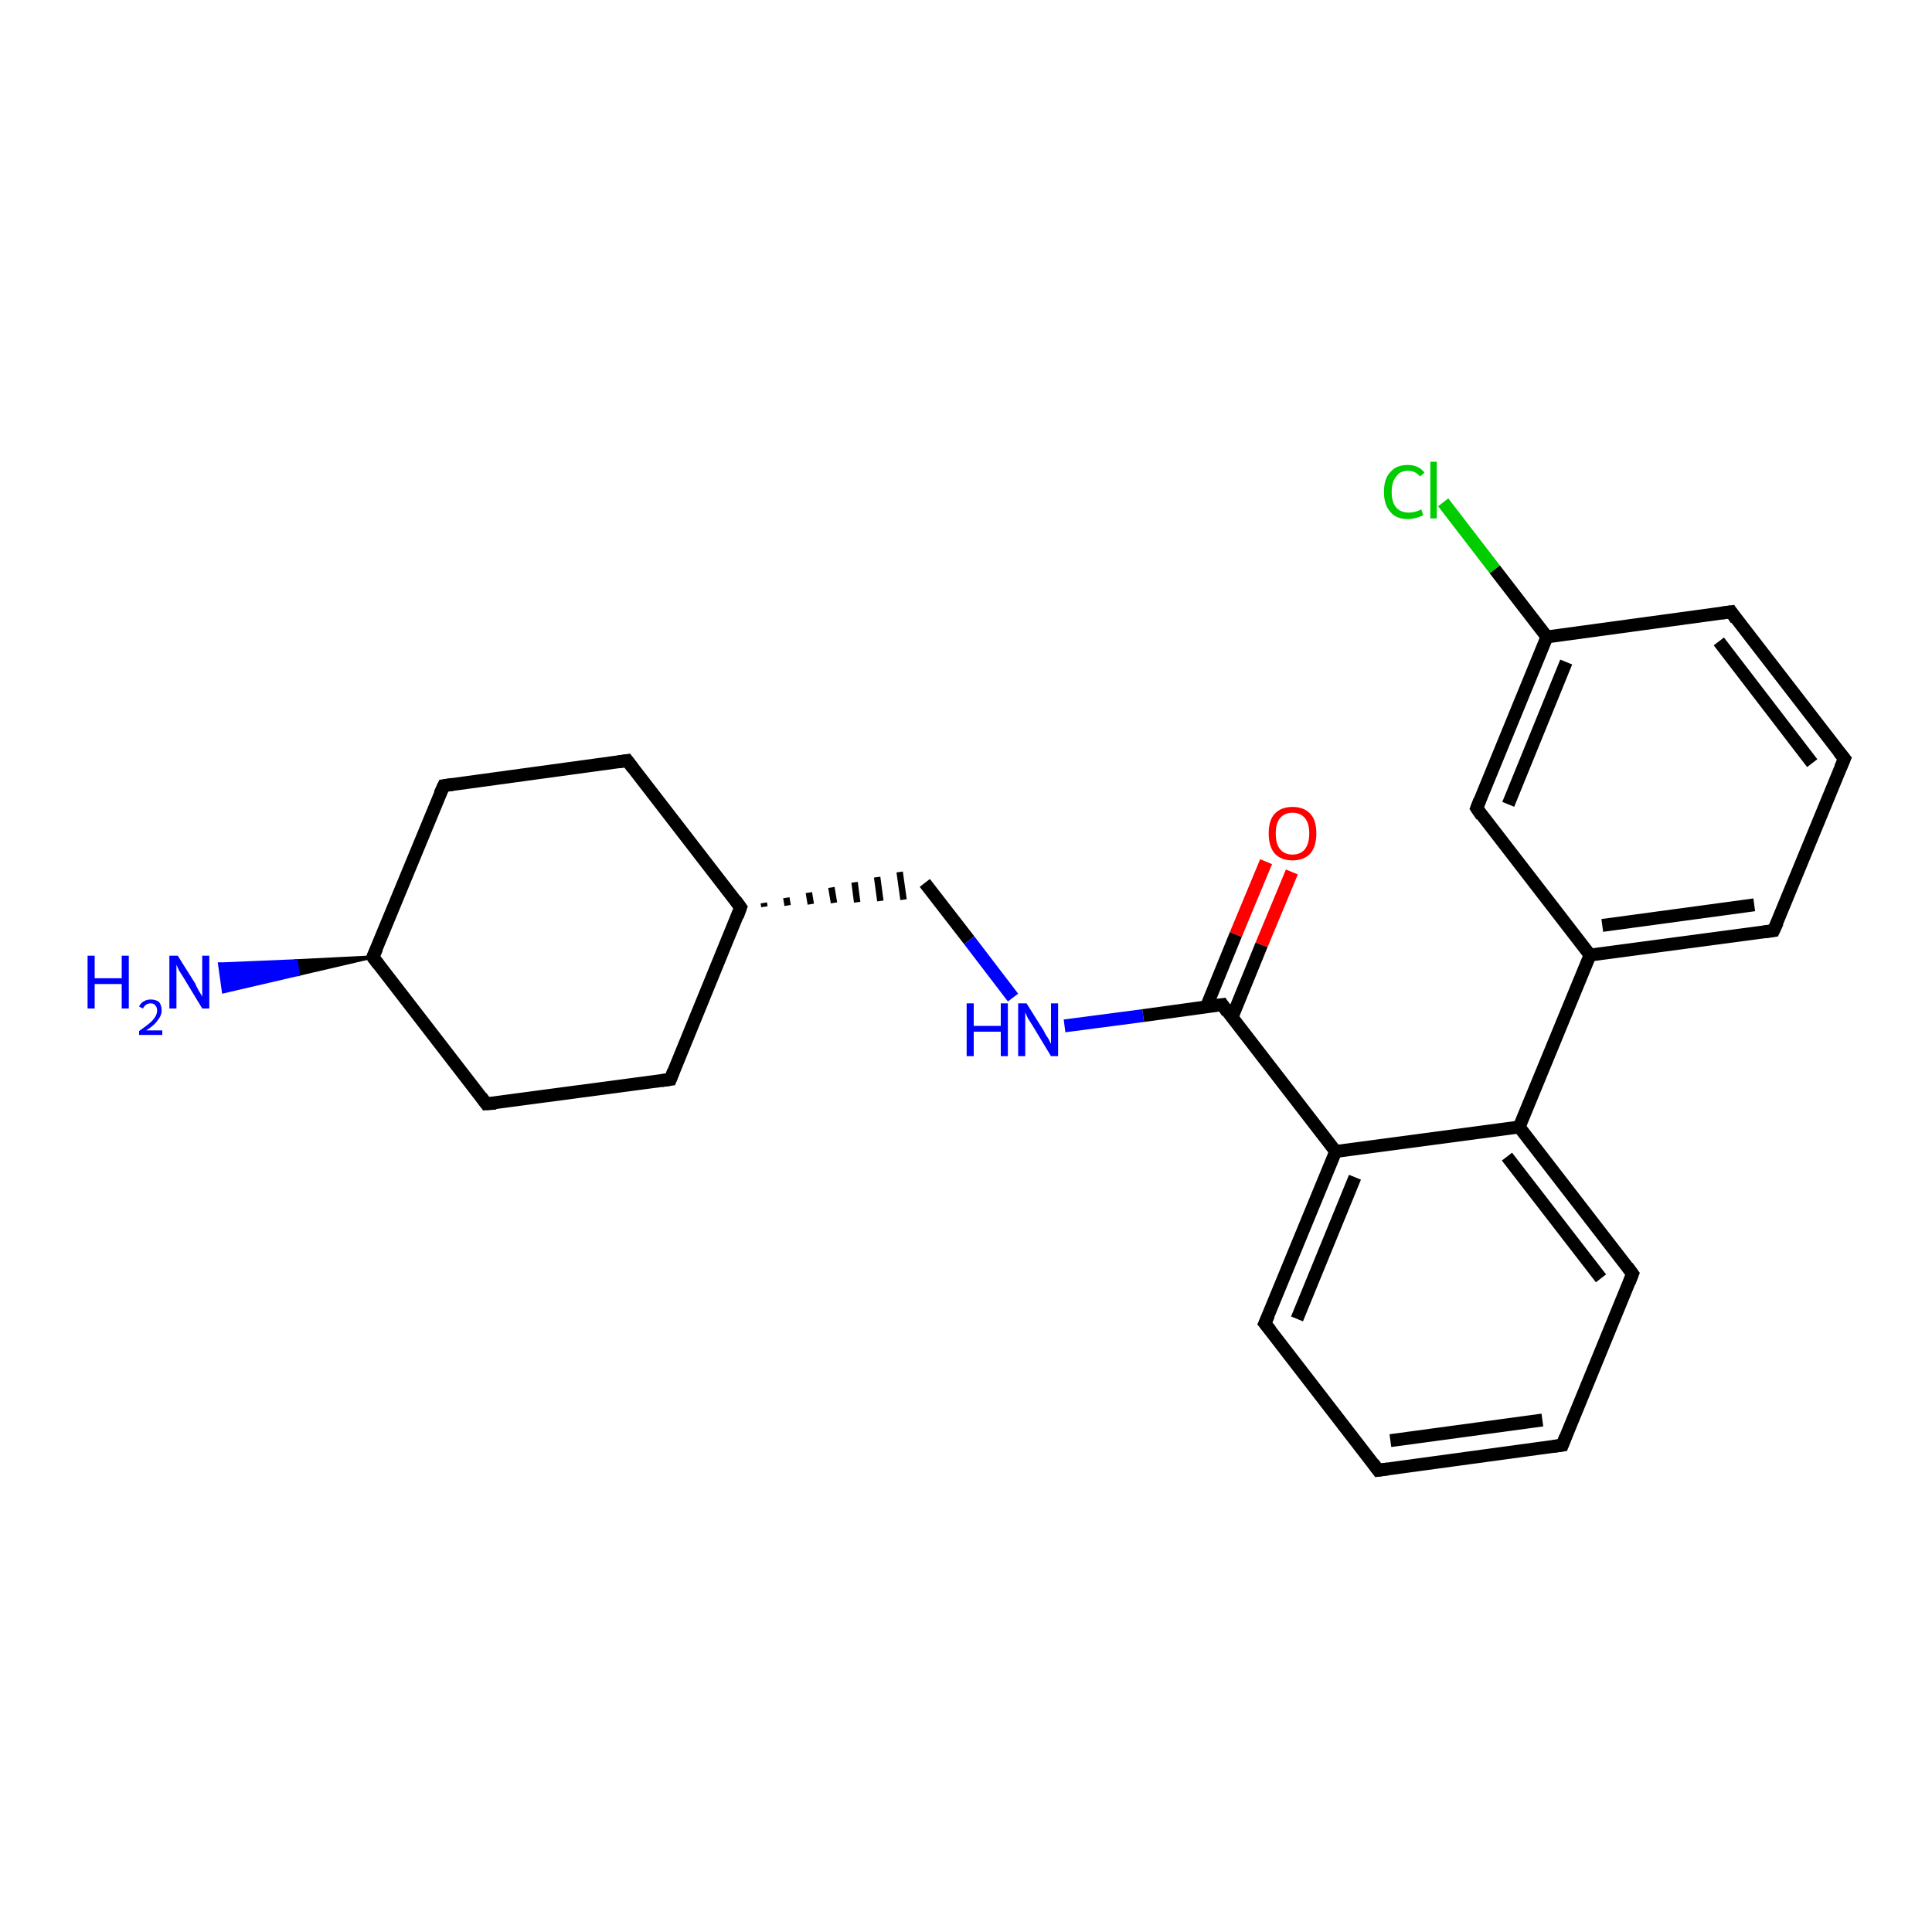 <?xml version='1.0' encoding='iso-8859-1'?>
<svg version='1.1' baseProfile='full'
              xmlns='http://www.w3.org/2000/svg'
                      xmlns:rdkit='http://www.rdkit.org/xml'
                      xmlns:xlink='http://www.w3.org/1999/xlink'
                  xml:space='preserve'
width='300px' height='300px' viewBox='0 0 300 300'>
<!-- END OF HEADER -->
<rect style='opacity:1.0;fill:#FFFFFF;stroke:none' width='300.0' height='300.0' x='0.0' y='0.0'> </rect>
<path class='bond-0 atom-1 atom-0' d='M 57.9,148.6 L 46.3,151.3 L 46.0,149.2 Z' style='fill:#000000;fill-rule:evenodd;fill-opacity:1;stroke:#000000;stroke-width:0.5px;stroke-linecap:butt;stroke-linejoin:miter;stroke-opacity:1;' />
<path class='bond-0 atom-1 atom-0' d='M 46.3,151.3 L 34.1,149.7 L 34.7,154.0 Z' style='fill:#0000FF;fill-rule:evenodd;fill-opacity:1;stroke:#0000FF;stroke-width:0.5px;stroke-linecap:butt;stroke-linejoin:miter;stroke-opacity:1;' />
<path class='bond-0 atom-1 atom-0' d='M 46.3,151.3 L 46.0,149.2 L 34.1,149.7 Z' style='fill:#0000FF;fill-rule:evenodd;fill-opacity:1;stroke:#0000FF;stroke-width:0.5px;stroke-linecap:butt;stroke-linejoin:miter;stroke-opacity:1;' />
<path class='bond-1 atom-1 atom-2' d='M 57.9,148.6 L 68.9,122.0' style='fill:none;fill-rule:evenodd;stroke:#000000;stroke-width:2.0px;stroke-linecap:butt;stroke-linejoin:miter;stroke-opacity:1' />
<path class='bond-2 atom-2 atom-3' d='M 68.9,122.0 L 97.4,118.1' style='fill:none;fill-rule:evenodd;stroke:#000000;stroke-width:2.0px;stroke-linecap:butt;stroke-linejoin:miter;stroke-opacity:1' />
<path class='bond-3 atom-3 atom-4' d='M 97.4,118.1 L 115.0,140.9' style='fill:none;fill-rule:evenodd;stroke:#000000;stroke-width:2.0px;stroke-linecap:butt;stroke-linejoin:miter;stroke-opacity:1' />
<path class='bond-4 atom-4 atom-5' d='M 118.7,140.8 L 118.6,140.2' style='fill:none;fill-rule:evenodd;stroke:#000000;stroke-width:1.0px;stroke-linecap:butt;stroke-linejoin:miter;stroke-opacity:1' />
<path class='bond-4 atom-4 atom-5' d='M 122.3,140.6 L 122.1,139.4' style='fill:none;fill-rule:evenodd;stroke:#000000;stroke-width:1.0px;stroke-linecap:butt;stroke-linejoin:miter;stroke-opacity:1' />
<path class='bond-4 atom-4 atom-5' d='M 125.9,140.4 L 125.6,138.6' style='fill:none;fill-rule:evenodd;stroke:#000000;stroke-width:1.0px;stroke-linecap:butt;stroke-linejoin:miter;stroke-opacity:1' />
<path class='bond-4 atom-4 atom-5' d='M 129.5,140.2 L 129.1,137.8' style='fill:none;fill-rule:evenodd;stroke:#000000;stroke-width:1.0px;stroke-linecap:butt;stroke-linejoin:miter;stroke-opacity:1' />
<path class='bond-4 atom-4 atom-5' d='M 133.1,140.1 L 132.7,137.0' style='fill:none;fill-rule:evenodd;stroke:#000000;stroke-width:1.0px;stroke-linecap:butt;stroke-linejoin:miter;stroke-opacity:1' />
<path class='bond-4 atom-4 atom-5' d='M 136.7,139.9 L 136.2,136.2' style='fill:none;fill-rule:evenodd;stroke:#000000;stroke-width:1.0px;stroke-linecap:butt;stroke-linejoin:miter;stroke-opacity:1' />
<path class='bond-4 atom-4 atom-5' d='M 140.3,139.7 L 139.7,135.4' style='fill:none;fill-rule:evenodd;stroke:#000000;stroke-width:1.0px;stroke-linecap:butt;stroke-linejoin:miter;stroke-opacity:1' />
<path class='bond-5 atom-5 atom-6' d='M 143.6,137.1 L 150.5,146.0' style='fill:none;fill-rule:evenodd;stroke:#000000;stroke-width:2.0px;stroke-linecap:butt;stroke-linejoin:miter;stroke-opacity:1' />
<path class='bond-5 atom-5 atom-6' d='M 150.5,146.0 L 157.3,154.9' style='fill:none;fill-rule:evenodd;stroke:#0000FF;stroke-width:2.0px;stroke-linecap:butt;stroke-linejoin:miter;stroke-opacity:1' />
<path class='bond-6 atom-6 atom-7' d='M 165.3,159.3 L 177.5,157.7' style='fill:none;fill-rule:evenodd;stroke:#0000FF;stroke-width:2.0px;stroke-linecap:butt;stroke-linejoin:miter;stroke-opacity:1' />
<path class='bond-6 atom-6 atom-7' d='M 177.5,157.7 L 189.8,156.0' style='fill:none;fill-rule:evenodd;stroke:#000000;stroke-width:2.0px;stroke-linecap:butt;stroke-linejoin:miter;stroke-opacity:1' />
<path class='bond-7 atom-7 atom-8' d='M 191.3,158.0 L 195.9,146.7' style='fill:none;fill-rule:evenodd;stroke:#000000;stroke-width:2.0px;stroke-linecap:butt;stroke-linejoin:miter;stroke-opacity:1' />
<path class='bond-7 atom-7 atom-8' d='M 195.9,146.7 L 200.6,135.4' style='fill:none;fill-rule:evenodd;stroke:#FF0000;stroke-width:2.0px;stroke-linecap:butt;stroke-linejoin:miter;stroke-opacity:1' />
<path class='bond-7 atom-7 atom-8' d='M 187.3,156.4 L 191.9,145.1' style='fill:none;fill-rule:evenodd;stroke:#000000;stroke-width:2.0px;stroke-linecap:butt;stroke-linejoin:miter;stroke-opacity:1' />
<path class='bond-7 atom-7 atom-8' d='M 191.9,145.1 L 196.6,133.8' style='fill:none;fill-rule:evenodd;stroke:#FF0000;stroke-width:2.0px;stroke-linecap:butt;stroke-linejoin:miter;stroke-opacity:1' />
<path class='bond-8 atom-7 atom-9' d='M 189.8,156.0 L 207.4,178.8' style='fill:none;fill-rule:evenodd;stroke:#000000;stroke-width:2.0px;stroke-linecap:butt;stroke-linejoin:miter;stroke-opacity:1' />
<path class='bond-9 atom-9 atom-10' d='M 207.4,178.8 L 196.4,205.5' style='fill:none;fill-rule:evenodd;stroke:#000000;stroke-width:2.0px;stroke-linecap:butt;stroke-linejoin:miter;stroke-opacity:1' />
<path class='bond-9 atom-9 atom-10' d='M 210.4,182.8 L 201.4,204.8' style='fill:none;fill-rule:evenodd;stroke:#000000;stroke-width:2.0px;stroke-linecap:butt;stroke-linejoin:miter;stroke-opacity:1' />
<path class='bond-10 atom-10 atom-11' d='M 196.4,205.5 L 214.0,228.3' style='fill:none;fill-rule:evenodd;stroke:#000000;stroke-width:2.0px;stroke-linecap:butt;stroke-linejoin:miter;stroke-opacity:1' />
<path class='bond-11 atom-11 atom-12' d='M 214.0,228.3 L 242.6,224.4' style='fill:none;fill-rule:evenodd;stroke:#000000;stroke-width:2.0px;stroke-linecap:butt;stroke-linejoin:miter;stroke-opacity:1' />
<path class='bond-11 atom-11 atom-12' d='M 215.9,223.7 L 239.5,220.5' style='fill:none;fill-rule:evenodd;stroke:#000000;stroke-width:2.0px;stroke-linecap:butt;stroke-linejoin:miter;stroke-opacity:1' />
<path class='bond-12 atom-12 atom-13' d='M 242.6,224.4 L 253.5,197.8' style='fill:none;fill-rule:evenodd;stroke:#000000;stroke-width:2.0px;stroke-linecap:butt;stroke-linejoin:miter;stroke-opacity:1' />
<path class='bond-13 atom-13 atom-14' d='M 253.5,197.8 L 235.9,175.0' style='fill:none;fill-rule:evenodd;stroke:#000000;stroke-width:2.0px;stroke-linecap:butt;stroke-linejoin:miter;stroke-opacity:1' />
<path class='bond-13 atom-13 atom-14' d='M 248.6,198.5 L 234.0,179.6' style='fill:none;fill-rule:evenodd;stroke:#000000;stroke-width:2.0px;stroke-linecap:butt;stroke-linejoin:miter;stroke-opacity:1' />
<path class='bond-14 atom-14 atom-15' d='M 235.9,175.0 L 246.9,148.3' style='fill:none;fill-rule:evenodd;stroke:#000000;stroke-width:2.0px;stroke-linecap:butt;stroke-linejoin:miter;stroke-opacity:1' />
<path class='bond-15 atom-15 atom-16' d='M 246.9,148.3 L 275.4,144.5' style='fill:none;fill-rule:evenodd;stroke:#000000;stroke-width:2.0px;stroke-linecap:butt;stroke-linejoin:miter;stroke-opacity:1' />
<path class='bond-15 atom-15 atom-16' d='M 248.8,143.7 L 272.4,140.5' style='fill:none;fill-rule:evenodd;stroke:#000000;stroke-width:2.0px;stroke-linecap:butt;stroke-linejoin:miter;stroke-opacity:1' />
<path class='bond-16 atom-16 atom-17' d='M 275.4,144.5 L 286.4,117.8' style='fill:none;fill-rule:evenodd;stroke:#000000;stroke-width:2.0px;stroke-linecap:butt;stroke-linejoin:miter;stroke-opacity:1' />
<path class='bond-17 atom-17 atom-18' d='M 286.4,117.8 L 268.8,95.0' style='fill:none;fill-rule:evenodd;stroke:#000000;stroke-width:2.0px;stroke-linecap:butt;stroke-linejoin:miter;stroke-opacity:1' />
<path class='bond-17 atom-17 atom-18' d='M 281.4,118.5 L 266.9,99.6' style='fill:none;fill-rule:evenodd;stroke:#000000;stroke-width:2.0px;stroke-linecap:butt;stroke-linejoin:miter;stroke-opacity:1' />
<path class='bond-18 atom-18 atom-19' d='M 268.8,95.0 L 240.2,98.9' style='fill:none;fill-rule:evenodd;stroke:#000000;stroke-width:2.0px;stroke-linecap:butt;stroke-linejoin:miter;stroke-opacity:1' />
<path class='bond-19 atom-19 atom-20' d='M 240.2,98.9 L 232.1,88.4' style='fill:none;fill-rule:evenodd;stroke:#000000;stroke-width:2.0px;stroke-linecap:butt;stroke-linejoin:miter;stroke-opacity:1' />
<path class='bond-19 atom-19 atom-20' d='M 232.1,88.4 L 224.1,78.0' style='fill:none;fill-rule:evenodd;stroke:#00CC00;stroke-width:2.0px;stroke-linecap:butt;stroke-linejoin:miter;stroke-opacity:1' />
<path class='bond-20 atom-19 atom-21' d='M 240.2,98.9 L 229.3,125.5' style='fill:none;fill-rule:evenodd;stroke:#000000;stroke-width:2.0px;stroke-linecap:butt;stroke-linejoin:miter;stroke-opacity:1' />
<path class='bond-20 atom-19 atom-21' d='M 243.2,102.8 L 234.2,124.9' style='fill:none;fill-rule:evenodd;stroke:#000000;stroke-width:2.0px;stroke-linecap:butt;stroke-linejoin:miter;stroke-opacity:1' />
<path class='bond-21 atom-4 atom-22' d='M 115.0,140.9 L 104.1,167.6' style='fill:none;fill-rule:evenodd;stroke:#000000;stroke-width:2.0px;stroke-linecap:butt;stroke-linejoin:miter;stroke-opacity:1' />
<path class='bond-22 atom-22 atom-23' d='M 104.1,167.6 L 75.5,171.4' style='fill:none;fill-rule:evenodd;stroke:#000000;stroke-width:2.0px;stroke-linecap:butt;stroke-linejoin:miter;stroke-opacity:1' />
<path class='bond-23 atom-23 atom-1' d='M 75.5,171.4 L 57.9,148.6' style='fill:none;fill-rule:evenodd;stroke:#000000;stroke-width:2.0px;stroke-linecap:butt;stroke-linejoin:miter;stroke-opacity:1' />
<path class='bond-24 atom-14 atom-9' d='M 235.9,175.0 L 207.4,178.8' style='fill:none;fill-rule:evenodd;stroke:#000000;stroke-width:2.0px;stroke-linecap:butt;stroke-linejoin:miter;stroke-opacity:1' />
<path class='bond-25 atom-21 atom-15' d='M 229.3,125.5 L 246.9,148.3' style='fill:none;fill-rule:evenodd;stroke:#000000;stroke-width:2.0px;stroke-linecap:butt;stroke-linejoin:miter;stroke-opacity:1' />
<path d='M 58.5,147.3 L 57.9,148.6 L 58.8,149.8' style='fill:none;stroke:#000000;stroke-width:2.0px;stroke-linecap:butt;stroke-linejoin:miter;stroke-opacity:1;' />
<path d='M 68.3,123.3 L 68.9,122.0 L 70.3,121.8' style='fill:none;stroke:#000000;stroke-width:2.0px;stroke-linecap:butt;stroke-linejoin:miter;stroke-opacity:1;' />
<path d='M 96.0,118.3 L 97.4,118.1 L 98.3,119.3' style='fill:none;stroke:#000000;stroke-width:2.0px;stroke-linecap:butt;stroke-linejoin:miter;stroke-opacity:1;' />
<path d='M 114.2,139.8 L 115.0,140.9 L 114.5,142.3' style='fill:none;stroke:#000000;stroke-width:2.0px;stroke-linecap:butt;stroke-linejoin:miter;stroke-opacity:1;' />
<path d='M 189.1,156.1 L 189.8,156.0 L 190.6,157.2' style='fill:none;stroke:#000000;stroke-width:2.0px;stroke-linecap:butt;stroke-linejoin:miter;stroke-opacity:1;' />
<path d='M 197.0,204.2 L 196.4,205.5 L 197.3,206.6' style='fill:none;stroke:#000000;stroke-width:2.0px;stroke-linecap:butt;stroke-linejoin:miter;stroke-opacity:1;' />
<path d='M 213.2,227.2 L 214.0,228.3 L 215.5,228.1' style='fill:none;stroke:#000000;stroke-width:2.0px;stroke-linecap:butt;stroke-linejoin:miter;stroke-opacity:1;' />
<path d='M 241.2,224.6 L 242.6,224.4 L 243.1,223.1' style='fill:none;stroke:#000000;stroke-width:2.0px;stroke-linecap:butt;stroke-linejoin:miter;stroke-opacity:1;' />
<path d='M 253.0,199.1 L 253.5,197.8 L 252.7,196.7' style='fill:none;stroke:#000000;stroke-width:2.0px;stroke-linecap:butt;stroke-linejoin:miter;stroke-opacity:1;' />
<path d='M 274.0,144.7 L 275.4,144.5 L 276.0,143.2' style='fill:none;stroke:#000000;stroke-width:2.0px;stroke-linecap:butt;stroke-linejoin:miter;stroke-opacity:1;' />
<path d='M 285.8,119.2 L 286.4,117.8 L 285.5,116.7' style='fill:none;stroke:#000000;stroke-width:2.0px;stroke-linecap:butt;stroke-linejoin:miter;stroke-opacity:1;' />
<path d='M 269.6,96.2 L 268.8,95.0 L 267.3,95.2' style='fill:none;stroke:#000000;stroke-width:2.0px;stroke-linecap:butt;stroke-linejoin:miter;stroke-opacity:1;' />
<path d='M 229.8,124.2 L 229.3,125.5 L 230.1,126.7' style='fill:none;stroke:#000000;stroke-width:2.0px;stroke-linecap:butt;stroke-linejoin:miter;stroke-opacity:1;' />
<path d='M 104.6,166.3 L 104.1,167.6 L 102.7,167.8' style='fill:none;stroke:#000000;stroke-width:2.0px;stroke-linecap:butt;stroke-linejoin:miter;stroke-opacity:1;' />
<path d='M 77.0,171.3 L 75.5,171.4 L 74.7,170.3' style='fill:none;stroke:#000000;stroke-width:2.0px;stroke-linecap:butt;stroke-linejoin:miter;stroke-opacity:1;' />
<path class='atom-0' d='M 13.6 148.4
L 14.7 148.4
L 14.7 151.9
L 18.9 151.9
L 18.9 148.4
L 20.0 148.4
L 20.0 156.6
L 18.9 156.6
L 18.9 152.8
L 14.7 152.8
L 14.7 156.6
L 13.6 156.6
L 13.6 148.4
' fill='#0000FF'/>
<path class='atom-0' d='M 21.6 156.3
Q 21.8 155.8, 22.3 155.5
Q 22.8 155.2, 23.4 155.2
Q 24.2 155.2, 24.7 155.6
Q 25.1 156.1, 25.1 156.9
Q 25.1 157.7, 24.5 158.4
Q 24.0 159.2, 22.7 160.0
L 25.2 160.0
L 25.2 160.7
L 21.6 160.7
L 21.6 160.1
Q 22.6 159.4, 23.2 158.9
Q 23.8 158.4, 24.1 157.9
Q 24.4 157.4, 24.4 156.9
Q 24.4 156.4, 24.1 156.1
Q 23.9 155.8, 23.4 155.8
Q 23.0 155.8, 22.7 156.0
Q 22.4 156.2, 22.2 156.6
L 21.6 156.3
' fill='#0000FF'/>
<path class='atom-0' d='M 27.6 148.4
L 30.3 152.7
Q 30.5 153.2, 30.9 153.9
Q 31.4 154.7, 31.4 154.8
L 31.4 148.4
L 32.5 148.4
L 32.5 156.6
L 31.4 156.6
L 28.5 151.8
Q 28.2 151.3, 27.8 150.7
Q 27.5 150.0, 27.4 149.8
L 27.4 156.6
L 26.3 156.6
L 26.3 148.4
L 27.6 148.4
' fill='#0000FF'/>
<path class='atom-6' d='M 150.1 155.8
L 151.2 155.8
L 151.2 159.3
L 155.4 159.3
L 155.4 155.8
L 156.5 155.8
L 156.5 164.0
L 155.4 164.0
L 155.4 160.2
L 151.2 160.2
L 151.2 164.0
L 150.1 164.0
L 150.1 155.8
' fill='#0000FF'/>
<path class='atom-6' d='M 159.4 155.8
L 162.1 160.1
Q 162.3 160.6, 162.8 161.3
Q 163.2 162.1, 163.2 162.1
L 163.2 155.8
L 164.3 155.8
L 164.3 164.0
L 163.2 164.0
L 160.3 159.2
Q 160.0 158.7, 159.6 158.1
Q 159.3 157.4, 159.2 157.2
L 159.2 164.0
L 158.1 164.0
L 158.1 155.8
L 159.4 155.8
' fill='#0000FF'/>
<path class='atom-8' d='M 197.0 129.4
Q 197.0 127.4, 197.9 126.4
Q 198.9 125.3, 200.7 125.3
Q 202.5 125.3, 203.5 126.4
Q 204.4 127.4, 204.4 129.4
Q 204.4 131.4, 203.5 132.5
Q 202.5 133.6, 200.7 133.6
Q 198.9 133.6, 197.9 132.5
Q 197.0 131.4, 197.0 129.4
M 200.7 132.7
Q 201.9 132.7, 202.6 131.9
Q 203.3 131.0, 203.3 129.4
Q 203.3 127.8, 202.6 127.0
Q 201.9 126.2, 200.7 126.2
Q 199.5 126.2, 198.8 127.0
Q 198.1 127.8, 198.1 129.4
Q 198.1 131.1, 198.8 131.9
Q 199.5 132.7, 200.7 132.7
' fill='#FF0000'/>
<path class='atom-20' d='M 214.9 76.4
Q 214.9 74.3, 215.9 73.3
Q 216.8 72.2, 218.6 72.2
Q 220.3 72.2, 221.2 73.4
L 220.5 74.0
Q 219.8 73.1, 218.6 73.1
Q 217.4 73.1, 216.8 74.0
Q 216.1 74.8, 216.1 76.4
Q 216.1 78.0, 216.8 78.8
Q 217.5 79.6, 218.8 79.6
Q 219.7 79.6, 220.7 79.1
L 221.0 80.0
Q 220.6 80.2, 220.0 80.4
Q 219.3 80.6, 218.6 80.6
Q 216.8 80.6, 215.9 79.5
Q 214.9 78.4, 214.9 76.4
' fill='#00CC00'/>
<path class='atom-20' d='M 222.1 71.7
L 223.1 71.7
L 223.1 80.5
L 222.1 80.5
L 222.1 71.7
' fill='#00CC00'/>
</svg>
